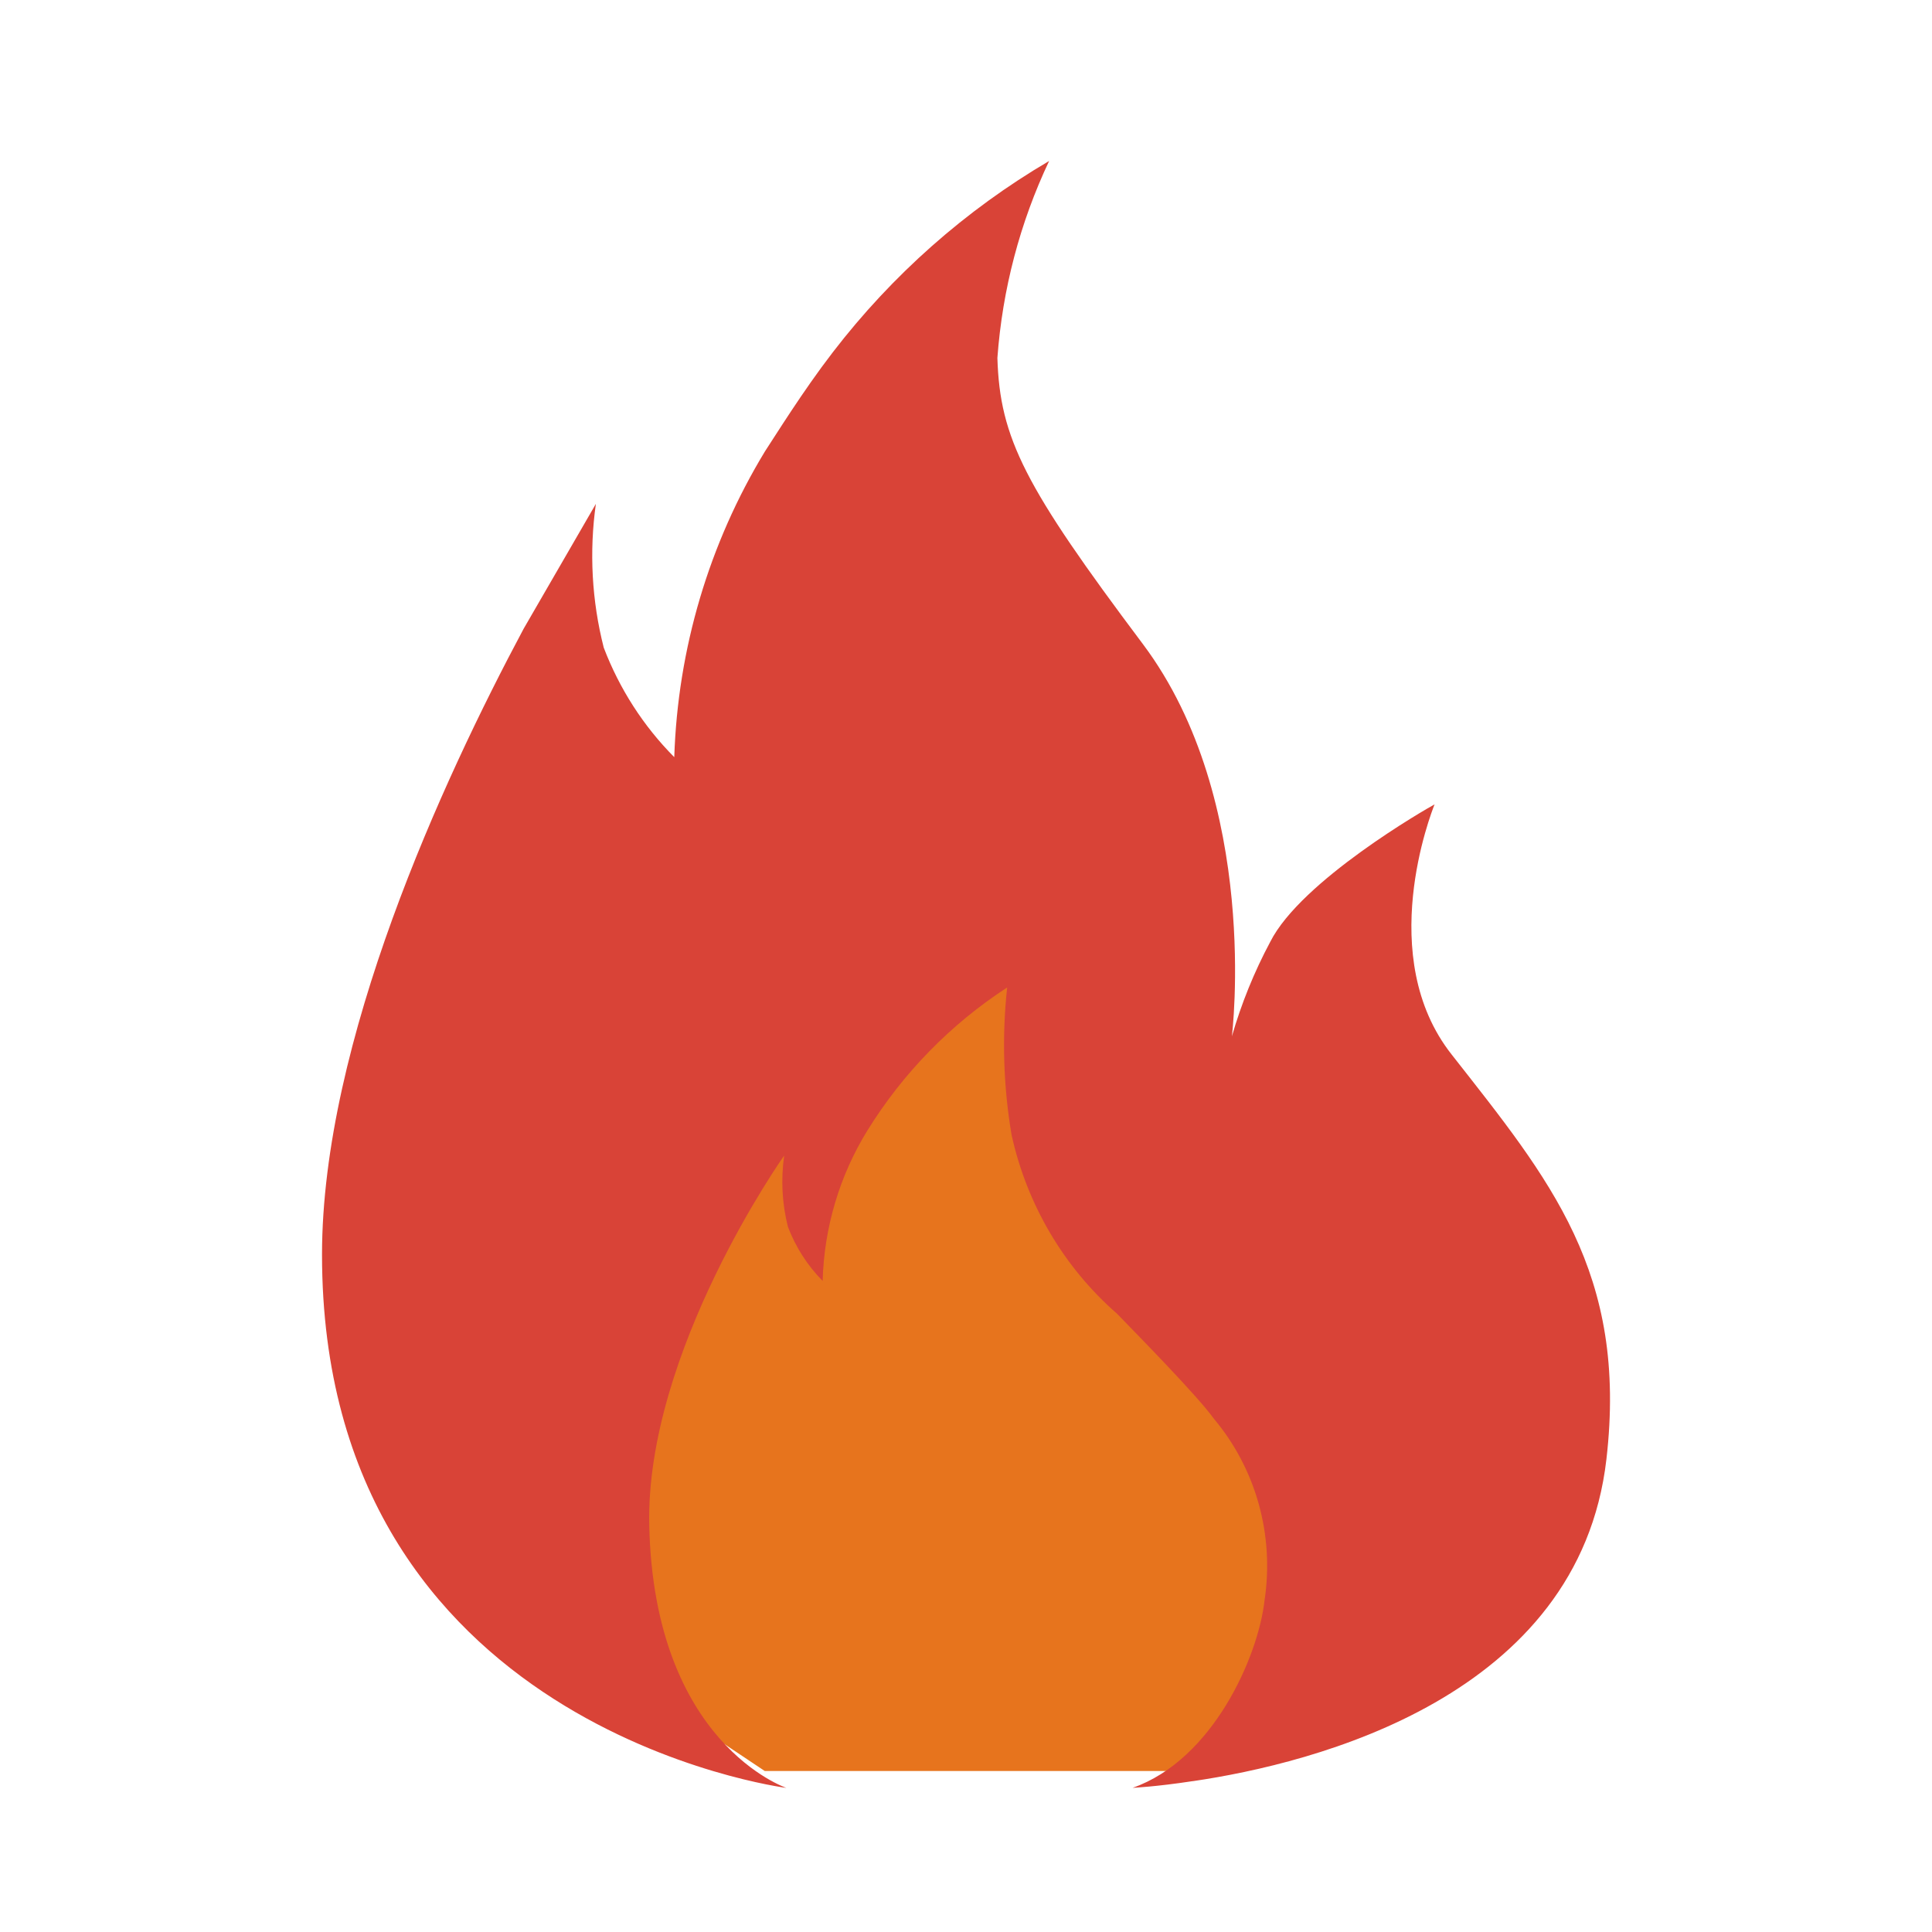 <svg width="40" height="40" viewBox="0 0 40 40" fill="none" xmlns="http://www.w3.org/2000/svg">
<g id="Fire">
<g id="Group 512906">
<path id="Vector 4" d="M10.834 33.333L15.834 36.667H25L28.334 35V30.833L25 25L20.834 18.333H17.5L12.5 25L10.834 33.333Z" fill="#E7741D"/>
<path id="Vector" fill-rule="evenodd" clip-rule="evenodd" d="M6.667 25.976C6.667 21.572 9.162 16.161 10.841 13.018L12.337 10.432C12.197 11.425 12.252 12.437 12.5 13.409C12.825 14.261 13.322 15.034 13.96 15.676C14.032 13.434 14.68 11.251 15.838 9.345C16.058 9.012 16.618 8.104 17.241 7.295C18.472 5.693 19.992 4.348 21.721 3.333C21.116 4.612 20.753 5.995 20.65 7.411C20.7 9.077 21.217 10.077 23.663 13.336C26.108 16.596 25.505 21.456 25.505 21.456C25.701 20.777 25.967 20.121 26.299 19.5C26.937 18.233 29.538 16.741 29.701 16.654C29.63 16.835 28.461 19.812 30.055 21.833C32.083 24.419 33.706 26.345 33.259 30.213C32.692 35.131 27.213 36.508 24.697 36.877H24.69C23.932 36.993 23.45 37.015 23.45 37.015C25.106 36.435 26.05 34.306 26.181 33.134C26.282 32.467 26.241 31.785 26.06 31.136C25.879 30.487 25.562 29.885 25.132 29.373C24.794 28.901 23.548 27.634 23.128 27.2C22.028 26.24 21.262 24.942 20.944 23.499C20.773 22.491 20.742 21.463 20.852 20.445C19.686 21.202 18.698 22.212 17.959 23.405C17.382 24.34 17.062 25.416 17.032 26.52C16.718 26.202 16.473 25.821 16.313 25.4C16.191 24.918 16.165 24.417 16.236 23.924C16.236 23.924 13.361 27.981 13.442 31.585C13.543 36.102 16.277 37.012 16.281 37.017C16.252 37.01 6.667 35.789 6.667 25.976Z" fill="#D94337"/>
</g>
</g>
</svg>
